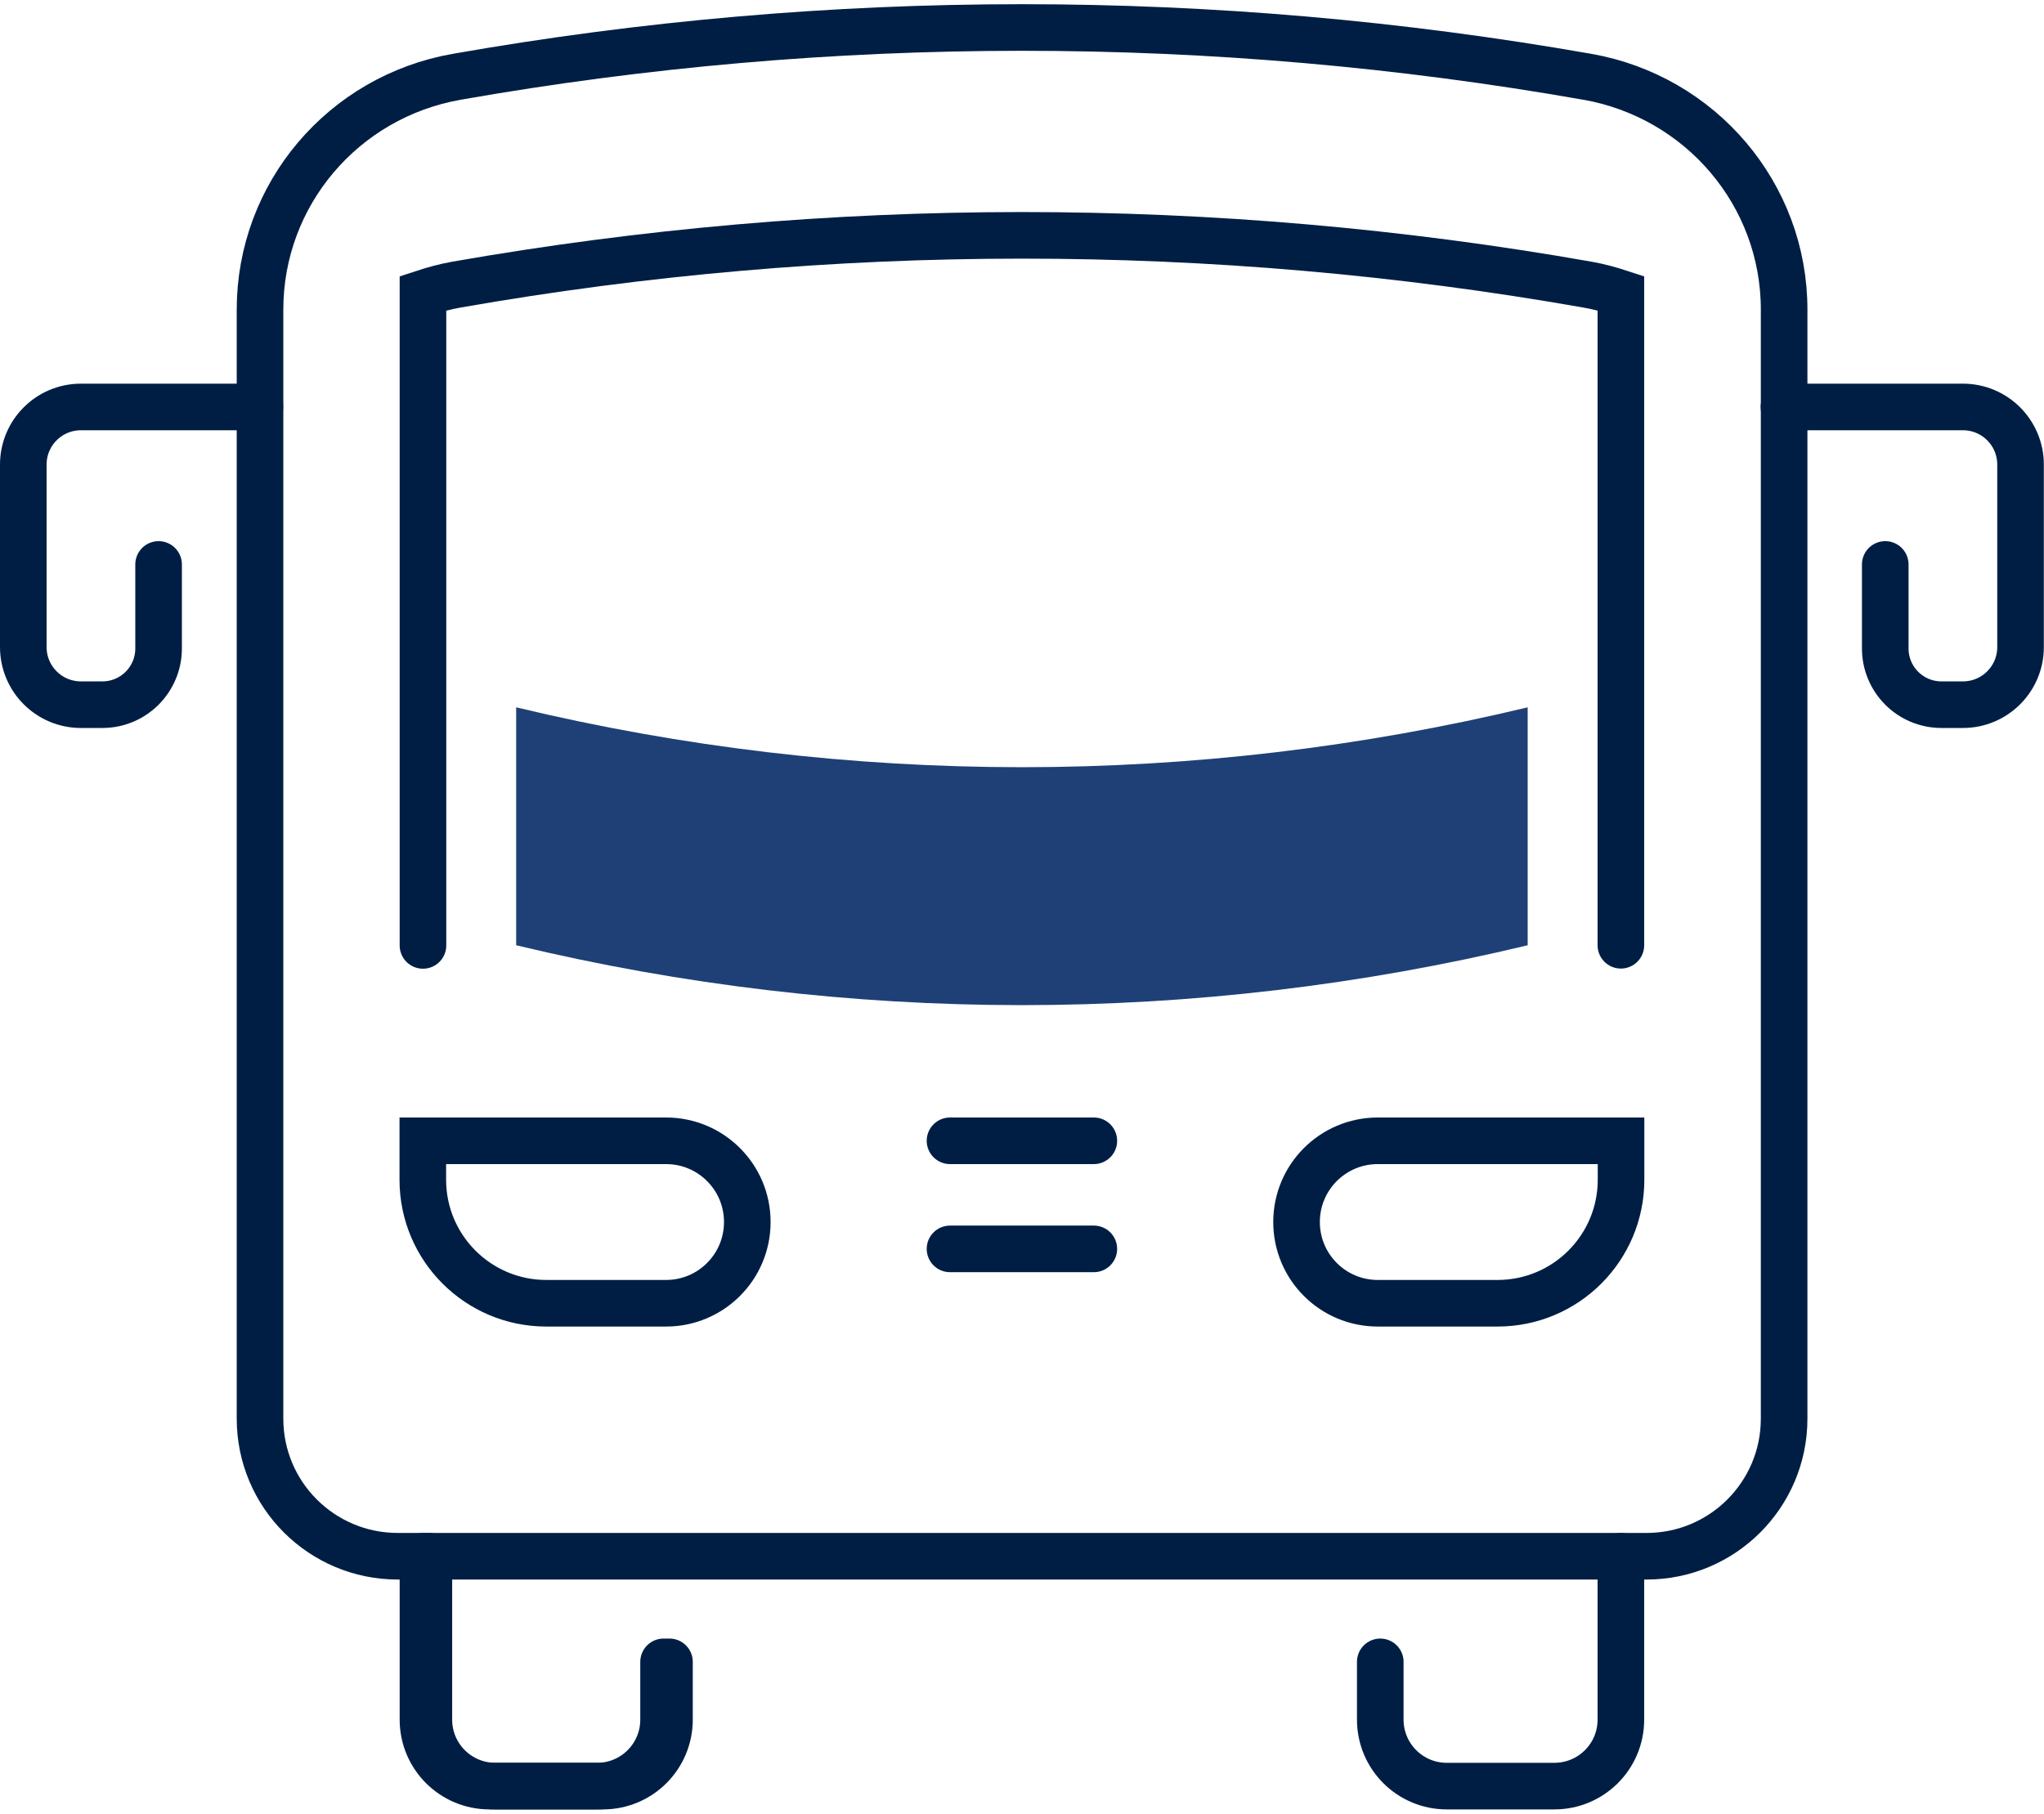 <?xml version="1.0" encoding="UTF-8"?>
<svg width="240px" height="213px" xmlns="http://www.w3.org/2000/svg" id="Layer_2" data-name="Layer 2" viewBox="0 0 131.59 116.24">
  <defs>
    <style>
      .cls-1, .cls-2 {
        fill: none;
        stroke: #001e44;
        stroke-miterlimit: 10;
        stroke-width: 3px;
      }

      .cls-2 {
        stroke-linecap: round;
      }

      .cls-3 {
        fill: #1e4076;
        stroke-width: 0px;
      }
    </style>
  </defs>
  <g id="Icon_Set" data-name="Icon Set">
    <g>
      <path class="cls-2" d="M16.73,25.93H5.21c-2.05,0-3.71,1.66-3.71,3.71v11.75c0,2.05,1.66,3.71,3.71,3.71h1.38c2,0,3.62-1.62,3.62-3.62v-5.41"></path>
      <path class="cls-2" d="M104.35,99.93v10.52c0,2.37-1.92,4.28-4.28,4.28h-6.93c-2.37,0-4.28-1.92-4.28-4.28v-3.72"></path>
      <path class="cls-2" d="M27.61,99.93v10.52c0,2.37,1.92,4.28,4.28,4.28h6.93c2.37,0,4.28-1.92,4.28-4.28v-3.72"></path>
      <g>
        <line class="cls-2" x1="70.42" y1="80.14" x2="61.16" y2="80.14"></line>
        <line class="cls-2" x1="70.42" y1="73.18" x2="61.16" y2="73.18"></line>
      </g>
      <path class="cls-1" d="M104.35,73.18h-15.65c-2.89,0-5.23,2.34-5.23,5.23h0c0,2.89,2.34,5.23,5.23,5.23h7.71c4.39,0,7.95-3.56,7.95-7.95v-2.51Z"></path>
      <path class="cls-2" d="M102.18,4.67C78.11.44,53.48.44,29.41,4.67c-7.31,1.28-12.67,7.57-12.67,14.99v71.41c0,4.9,3.97,8.86,8.87,8.86h80.39c4.9,0,8.86-3.97,8.86-8.86V19.66c0-7.42-5.37-13.7-12.67-14.99Z"></path>
      <path class="cls-2" d="M114.85,25.93h11.52c2.05,0,3.71,1.66,3.71,3.71v11.75c0,2.05-1.66,3.71-3.71,3.71h-1.38c-2,0-3.62-1.62-3.62-3.62v-5.41"></path>
      <path class="cls-2" d="M104.35,60.59V18.61c-.7-.23-1.42-.43-2.17-.56-12.04-2.12-24.21-3.17-36.39-3.17s-24.35,1.06-36.39,3.17c-.75.13-1.47.33-2.17.56v41.99"></path>
      <path class="cls-2" d="M27.23,99.93v10.52c0,2.37,1.92,4.28,4.28,4.28h6.93c2.37,0,4.28-1.92,4.28-4.28v-3.72"></path>
      <path class="cls-1" d="M27.23,73.18h15.65c2.89,0,5.23,2.34,5.23,5.23h0c0,2.89-2.34,5.23-5.23,5.23h-7.71c-4.39,0-7.95-3.56-7.95-7.95v-2.51Z"></path>
      <path class="cls-3" d="M33.23,60.59v-15.32c21.4,5.14,43.72,5.14,65.12,0v15.32c-21.4,5.14-43.72,5.14-65.12,0Z"></path>
    </g>
  </g>
</svg>
